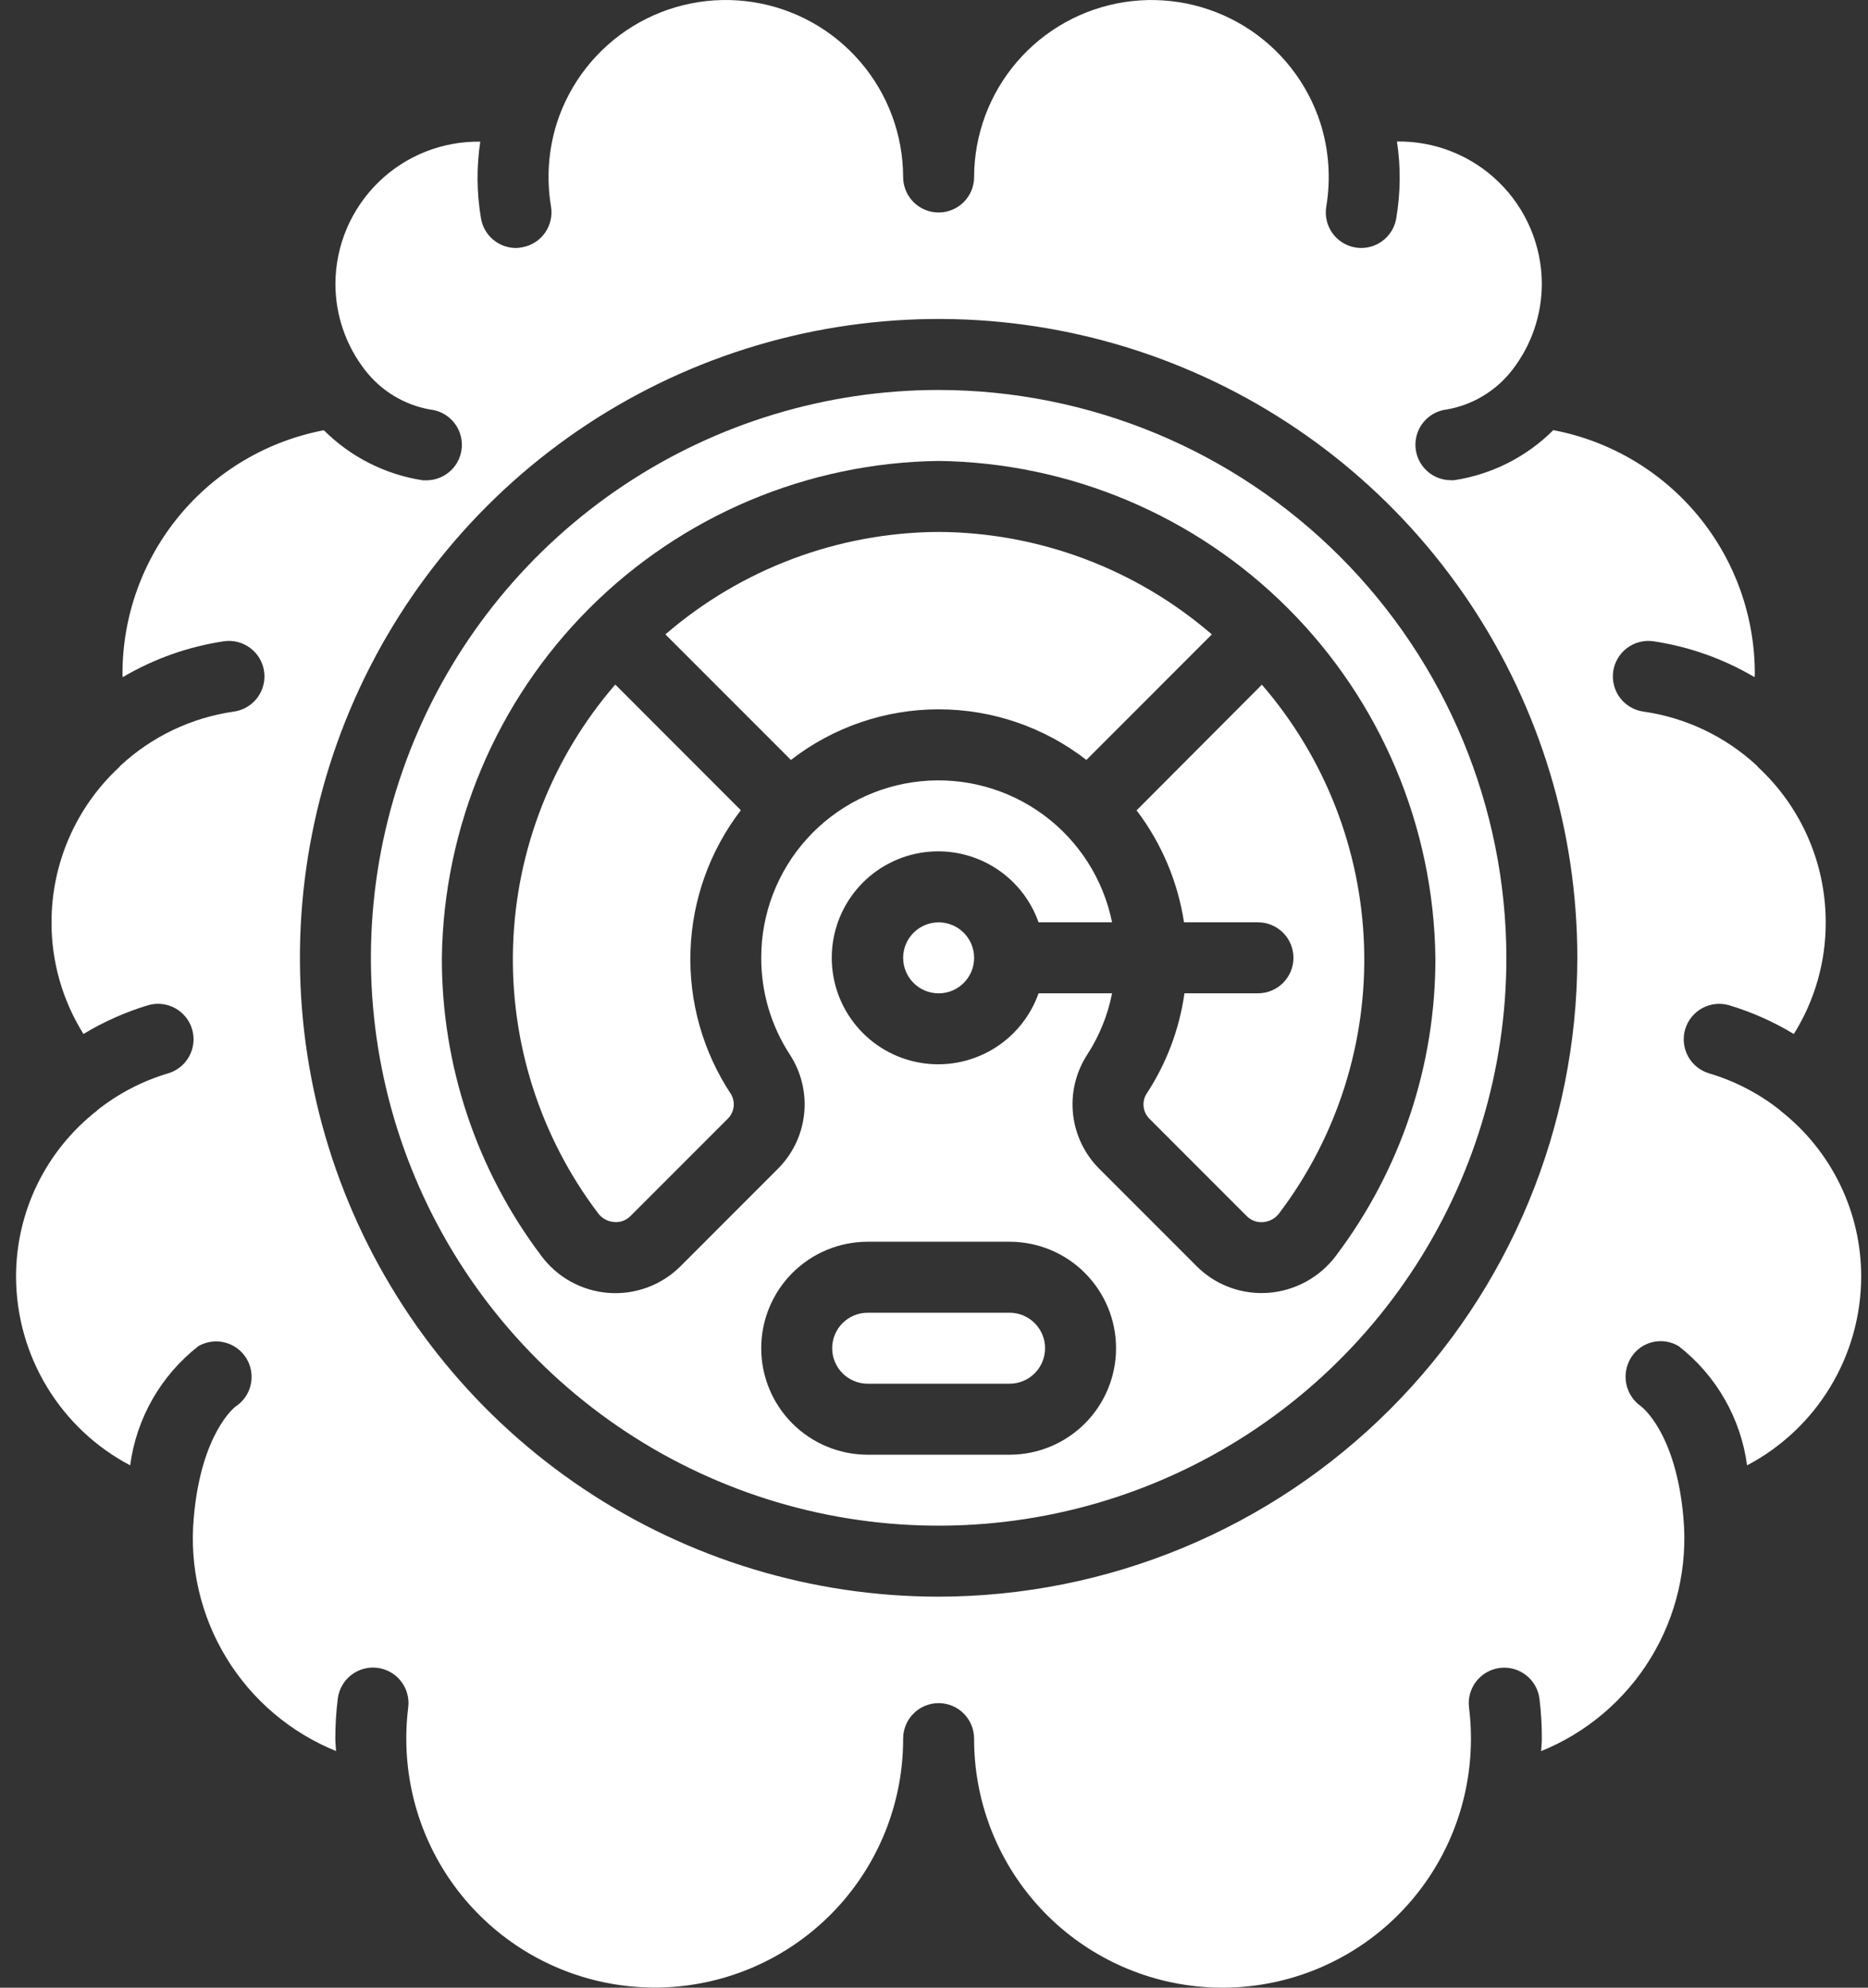 <svg xmlns="http://www.w3.org/2000/svg" width="94" height="100" viewBox="0 0 94 100" fill="none"><rect x="0" y="0" width="94" height="100" fill="#333333" stroke="none"/><path d="M89.592 55.88V55.869C88.527 55.022 87.309 54.388 86.004 54.001C85.78 53.934 85.57 53.824 85.388 53.676C85.206 53.529 85.054 53.346 84.943 53.14C84.831 52.934 84.761 52.708 84.737 52.474C84.712 52.241 84.734 52.005 84.801 51.78C84.868 51.555 84.978 51.346 85.126 51.164C85.274 50.981 85.456 50.83 85.662 50.718C85.869 50.607 86.095 50.537 86.328 50.512C86.561 50.488 86.797 50.51 87.022 50.577C88.16 50.92 89.25 51.406 90.267 52.021C91.322 50.337 91.878 48.389 91.872 46.402C91.874 44.936 91.572 43.485 90.986 42.141C90.4 40.797 89.542 39.589 88.467 38.592C88.444 38.571 88.429 38.544 88.408 38.52C86.825 37.053 84.831 36.103 82.694 35.799C82.462 35.766 82.238 35.687 82.037 35.568C81.835 35.448 81.658 35.29 81.518 35.102C81.234 34.723 81.112 34.246 81.179 33.777C81.246 33.308 81.497 32.885 81.876 32.601C82.255 32.317 82.732 32.195 83.201 32.262C84.999 32.531 86.728 33.145 88.293 34.069C88.293 34.014 88.304 33.958 88.304 33.903C88.308 30.997 87.297 28.182 85.446 25.943C83.594 23.704 81.019 22.182 78.164 21.64C76.811 22.99 75.063 23.873 73.173 24.159C73.114 24.163 73.054 24.163 72.995 24.159C72.54 24.155 72.103 23.977 71.775 23.662C71.446 23.347 71.25 22.918 71.228 22.463C71.205 22.008 71.356 21.562 71.652 21.215C71.947 20.869 72.364 20.648 72.816 20.599C74.118 20.368 75.287 19.661 76.096 18.617C77.064 17.372 77.589 15.839 77.587 14.262C77.582 13.313 77.388 12.374 77.018 11.501C76.648 10.627 76.108 9.835 75.43 9.171C74.753 8.507 73.95 7.984 73.069 7.632C72.188 7.28 71.246 7.105 70.297 7.119C70.492 8.4 70.479 9.703 70.261 10.98C70.193 11.397 69.978 11.777 69.656 12.05C69.334 12.325 68.925 12.475 68.502 12.476C68.402 12.476 68.303 12.467 68.204 12.451C67.737 12.373 67.321 12.112 67.046 11.726C66.772 11.34 66.661 10.861 66.74 10.394C66.975 8.986 66.873 7.541 66.44 6.18C65.786 4.159 64.432 2.437 62.622 1.324C60.813 0.212 58.665 -0.219 56.566 0.109C54.467 0.437 52.554 1.503 51.171 3.115C49.787 4.728 49.024 6.78 49.018 8.905C49.018 9.379 48.83 9.833 48.495 10.168C48.16 10.502 47.706 10.691 47.233 10.691C46.759 10.691 46.305 10.502 45.97 10.168C45.635 9.833 45.447 9.379 45.447 8.905C45.441 6.781 44.679 4.728 43.296 3.116C41.913 1.503 40.001 0.437 37.902 0.108C35.804 -0.221 33.657 0.209 31.847 1.32C30.037 2.432 28.682 4.153 28.027 6.173C27.594 7.534 27.492 8.978 27.727 10.387C27.805 10.854 27.695 11.333 27.421 11.719C27.146 12.104 26.73 12.365 26.263 12.444C26.164 12.463 26.064 12.473 25.963 12.476C25.541 12.476 25.133 12.326 24.811 12.053C24.489 11.781 24.274 11.403 24.204 10.987C23.986 9.71 23.974 8.407 24.168 7.127C23.22 7.112 22.278 7.286 21.397 7.637C20.516 7.989 19.714 8.511 19.036 9.175C18.358 9.838 17.819 10.629 17.448 11.502C17.078 12.375 16.884 13.313 16.878 14.262C16.875 15.841 17.401 17.376 18.371 18.622C19.176 19.664 20.339 20.369 21.635 20.602C22.09 20.648 22.51 20.866 22.809 21.213C23.107 21.559 23.262 22.007 23.24 22.464C23.218 22.921 23.022 23.352 22.692 23.668C22.361 23.985 21.922 24.162 21.465 24.165C21.405 24.168 21.346 24.168 21.286 24.165C19.397 23.878 17.648 22.995 16.296 21.645C13.444 22.189 10.871 23.711 9.021 25.948C7.172 28.186 6.161 31 6.164 33.903C6.164 33.958 6.164 34.014 6.175 34.069C7.741 33.145 9.47 32.531 11.268 32.262C11.737 32.195 12.213 32.317 12.592 32.601C12.972 32.885 13.223 33.308 13.29 33.777C13.357 34.246 13.235 34.723 12.951 35.102C12.667 35.481 12.244 35.732 11.775 35.799C9.637 36.103 7.644 37.053 6.061 38.52C6.039 38.544 6.025 38.571 6.002 38.592C4.926 39.588 4.067 40.796 3.481 42.141C2.894 43.484 2.592 44.935 2.593 46.402C2.588 48.389 3.145 50.336 4.2 52.019C5.217 51.404 6.307 50.919 7.445 50.575C7.67 50.508 7.905 50.486 8.139 50.511C8.372 50.535 8.598 50.605 8.805 50.717C9.011 50.828 9.193 50.98 9.341 51.162C9.489 51.344 9.599 51.553 9.666 51.778C9.733 52.003 9.755 52.239 9.73 52.472C9.706 52.706 9.636 52.932 9.524 53.138C9.412 53.344 9.261 53.527 9.079 53.675C8.897 53.822 8.687 53.933 8.462 54C7.16 54.386 5.945 55.02 4.882 55.865V55.876C3.608 56.87 2.579 58.141 1.872 59.594C1.166 61.047 0.802 62.642 0.808 64.258C0.817 66.207 1.356 68.118 2.368 69.785C3.379 71.452 4.825 72.813 6.55 73.721C6.865 71.349 8.098 69.196 9.984 67.724C10.387 67.491 10.866 67.425 11.317 67.541C11.769 67.656 12.157 67.943 12.4 68.341C12.642 68.739 12.72 69.215 12.616 69.669C12.512 70.124 12.234 70.519 11.842 70.772C11.842 70.772 10.119 72.077 9.75 76.36C9.528 78.826 10.104 81.297 11.393 83.41C12.682 85.523 14.616 87.165 16.91 88.095C16.901 87.884 16.874 87.677 16.874 87.466C16.874 86.796 16.915 86.125 16.997 85.46C17.056 84.99 17.299 84.562 17.673 84.271C18.047 83.981 18.521 83.85 18.991 83.909C19.461 83.968 19.889 84.21 20.179 84.584C20.47 84.958 20.601 85.432 20.542 85.902C20.36 87.364 20.435 88.845 20.763 90.281C21.448 93.278 23.214 95.917 25.723 97.695C28.232 99.472 31.307 100.262 34.362 99.914C37.417 99.567 40.236 98.105 42.281 95.809C44.326 93.513 45.453 90.545 45.447 87.47C45.447 86.997 45.635 86.542 45.97 86.207C46.305 85.873 46.759 85.684 47.233 85.684C47.706 85.684 48.16 85.873 48.495 86.207C48.83 86.542 49.018 86.997 49.018 87.47C49.011 90.545 50.137 93.515 52.181 95.812C54.226 98.108 57.045 99.571 60.1 99.919C63.156 100.268 66.232 99.478 68.741 97.701C71.251 95.924 73.017 93.284 73.702 90.286C74.03 88.85 74.105 87.369 73.923 85.908C73.894 85.675 73.911 85.439 73.973 85.213C74.036 84.987 74.142 84.775 74.286 84.59C74.43 84.405 74.609 84.25 74.813 84.134C75.017 84.018 75.241 83.943 75.474 83.914C75.707 83.885 75.943 83.902 76.169 83.964C76.395 84.026 76.607 84.133 76.792 84.277C76.977 84.421 77.132 84.6 77.248 84.804C77.364 85.007 77.439 85.232 77.468 85.465C77.549 86.13 77.589 86.8 77.587 87.47C77.587 87.681 77.561 87.888 77.552 88.099C79.845 87.169 81.78 85.526 83.069 83.413C84.358 81.3 84.934 78.829 84.712 76.364C84.34 72.05 82.589 70.757 82.569 70.745C82.188 70.476 81.925 70.071 81.835 69.614C81.745 69.157 81.834 68.683 82.083 68.29C82.329 67.901 82.717 67.624 83.165 67.519C83.612 67.414 84.083 67.488 84.476 67.727C86.363 69.198 87.598 71.35 87.915 73.721C89.64 72.813 91.086 71.452 92.097 69.785C93.109 68.118 93.648 66.207 93.657 64.258C93.664 62.644 93.301 61.05 92.596 59.597C91.891 58.145 90.864 56.874 89.592 55.88ZM47.233 80.328C40.876 80.328 34.662 78.443 29.376 74.911C24.091 71.38 19.971 66.36 17.539 60.487C15.106 54.614 14.47 48.152 15.71 41.917C16.95 35.683 20.011 29.956 24.506 25.461C29.001 20.966 34.728 17.905 40.962 16.665C47.197 15.425 53.659 16.061 59.532 18.494C65.405 20.926 70.425 25.046 73.956 30.331C77.488 35.617 79.373 41.831 79.373 48.188C79.363 56.709 75.974 64.878 69.948 70.903C63.923 76.928 55.754 80.318 47.233 80.328Z" fill="white"></path><path d="M47.234 49.975C48.22 49.975 49.019 49.175 49.019 48.189C49.019 47.203 48.22 46.404 47.234 46.404C46.247 46.404 45.448 47.203 45.448 48.189C45.448 49.175 46.247 49.975 47.234 49.975Z" fill="white"></path><path d="M47.233 19.619C41.583 19.619 36.059 21.294 31.361 24.433C26.663 27.573 23.001 32.034 20.839 37.255C18.677 42.475 18.111 48.219 19.213 53.761C20.316 59.303 23.037 64.394 27.032 68.389C31.028 72.385 36.118 75.106 41.66 76.208C47.202 77.31 52.946 76.744 58.166 74.582C63.387 72.42 67.849 68.758 70.988 64.06C74.127 59.362 75.803 53.838 75.803 48.188C75.794 40.613 72.781 33.352 67.425 27.996C62.069 22.64 54.808 19.627 47.233 19.619ZM50.805 73.186H43.662C42.242 73.186 40.879 72.621 39.875 71.617C38.87 70.612 38.306 69.25 38.306 67.829C38.306 66.408 38.87 65.046 39.875 64.041C40.879 63.036 42.242 62.472 43.662 62.472H50.805C52.225 62.472 53.588 63.036 54.592 64.041C55.597 65.046 56.161 66.408 56.161 67.829C56.161 69.25 55.597 70.612 54.592 71.617C53.588 72.621 52.225 73.186 50.805 73.186ZM67.232 63.17C66.829 63.71 66.315 64.156 65.724 64.479C65.133 64.802 64.48 64.995 63.809 65.043C63.7 65.043 63.589 65.054 63.482 65.054C62.876 65.054 62.275 64.935 61.715 64.703C61.154 64.471 60.645 64.131 60.216 63.702L55.336 58.821C54.588 58.083 54.115 57.11 53.999 56.066C53.882 55.021 54.128 53.968 54.695 53.084C55.313 52.138 55.743 51.082 55.961 49.973H52.262C51.84 51.164 51.012 52.169 49.922 52.808C48.832 53.447 47.551 53.681 46.306 53.467C45.06 53.254 43.93 52.606 43.116 51.64C42.301 50.674 41.855 49.451 41.855 48.188C41.855 46.924 42.301 45.701 43.116 44.735C43.93 43.769 45.06 43.122 46.306 42.908C47.551 42.694 48.832 42.928 49.922 43.567C51.012 44.207 51.84 45.211 52.262 46.402H55.961C55.521 44.235 54.291 42.309 52.511 40.997C50.73 39.686 48.526 39.083 46.326 39.306C44.125 39.528 42.086 40.56 40.604 42.202C39.122 43.843 38.303 45.976 38.306 48.188C38.301 49.927 38.809 51.63 39.764 53.084C40.332 53.968 40.579 55.021 40.462 56.066C40.346 57.11 39.874 58.083 39.125 58.821L34.245 63.704C33.772 64.176 33.203 64.54 32.576 64.771C31.95 65.002 31.281 65.096 30.615 65.045C29.949 64.994 29.302 64.8 28.717 64.476C28.133 64.153 27.626 63.706 27.23 63.169C23.977 58.853 22.223 53.592 22.235 48.188C22.322 41.585 24.983 35.276 29.653 30.607C34.322 25.938 40.63 23.276 47.233 23.19C53.837 23.276 60.145 25.938 64.814 30.607C69.484 35.276 72.145 41.585 72.231 48.188C72.243 53.594 70.488 58.854 67.232 63.17Z" fill="white"></path><path d="M57.194 40.769C58.447 42.418 59.268 44.355 59.581 46.402H63.303C63.776 46.402 64.23 46.59 64.565 46.925C64.9 47.26 65.088 47.714 65.088 48.188C65.088 48.661 64.9 49.115 64.565 49.45C64.23 49.785 63.776 49.973 63.303 49.973H59.603C59.347 51.788 58.69 53.522 57.68 55.051C57.565 55.249 57.52 55.48 57.552 55.707C57.584 55.934 57.692 56.143 57.858 56.301L62.738 61.183C62.844 61.29 62.972 61.372 63.113 61.424C63.254 61.477 63.405 61.497 63.554 61.485C63.715 61.474 63.872 61.428 64.014 61.35C64.155 61.272 64.278 61.165 64.374 61.035C67.294 57.172 68.8 52.425 68.641 47.586C68.482 42.746 66.667 38.108 63.499 34.446L57.194 40.769ZM47.233 26.761C42.182 26.788 37.307 28.616 33.484 31.916L39.801 38.233C41.927 36.582 44.543 35.686 47.235 35.686C49.927 35.686 52.543 36.582 54.669 38.233L60.981 31.917C57.158 28.618 52.283 26.79 47.233 26.761ZM30.961 34.439C27.792 38.101 25.977 42.741 25.819 47.581C25.661 52.421 27.169 57.169 30.091 61.031C30.187 61.161 30.31 61.269 30.451 61.346C30.593 61.424 30.75 61.47 30.911 61.481C31.06 61.494 31.211 61.473 31.352 61.421C31.493 61.369 31.621 61.286 31.727 61.179L36.607 56.298C36.773 56.14 36.882 55.931 36.914 55.704C36.947 55.477 36.901 55.245 36.785 55.048C35.37 52.912 34.657 50.387 34.746 47.826C34.834 45.265 35.72 42.796 37.28 40.763L30.961 34.439ZM50.804 66.043H43.661C43.188 66.043 42.734 66.231 42.399 66.566C42.064 66.901 41.876 67.355 41.876 67.829C41.876 68.302 42.064 68.757 42.399 69.091C42.734 69.426 43.188 69.614 43.661 69.614H50.804C51.277 69.614 51.731 69.426 52.066 69.091C52.401 68.757 52.589 68.302 52.589 67.829C52.589 67.355 52.401 66.901 52.066 66.566C51.731 66.231 51.277 66.043 50.804 66.043Z" fill="white"></path></svg>
